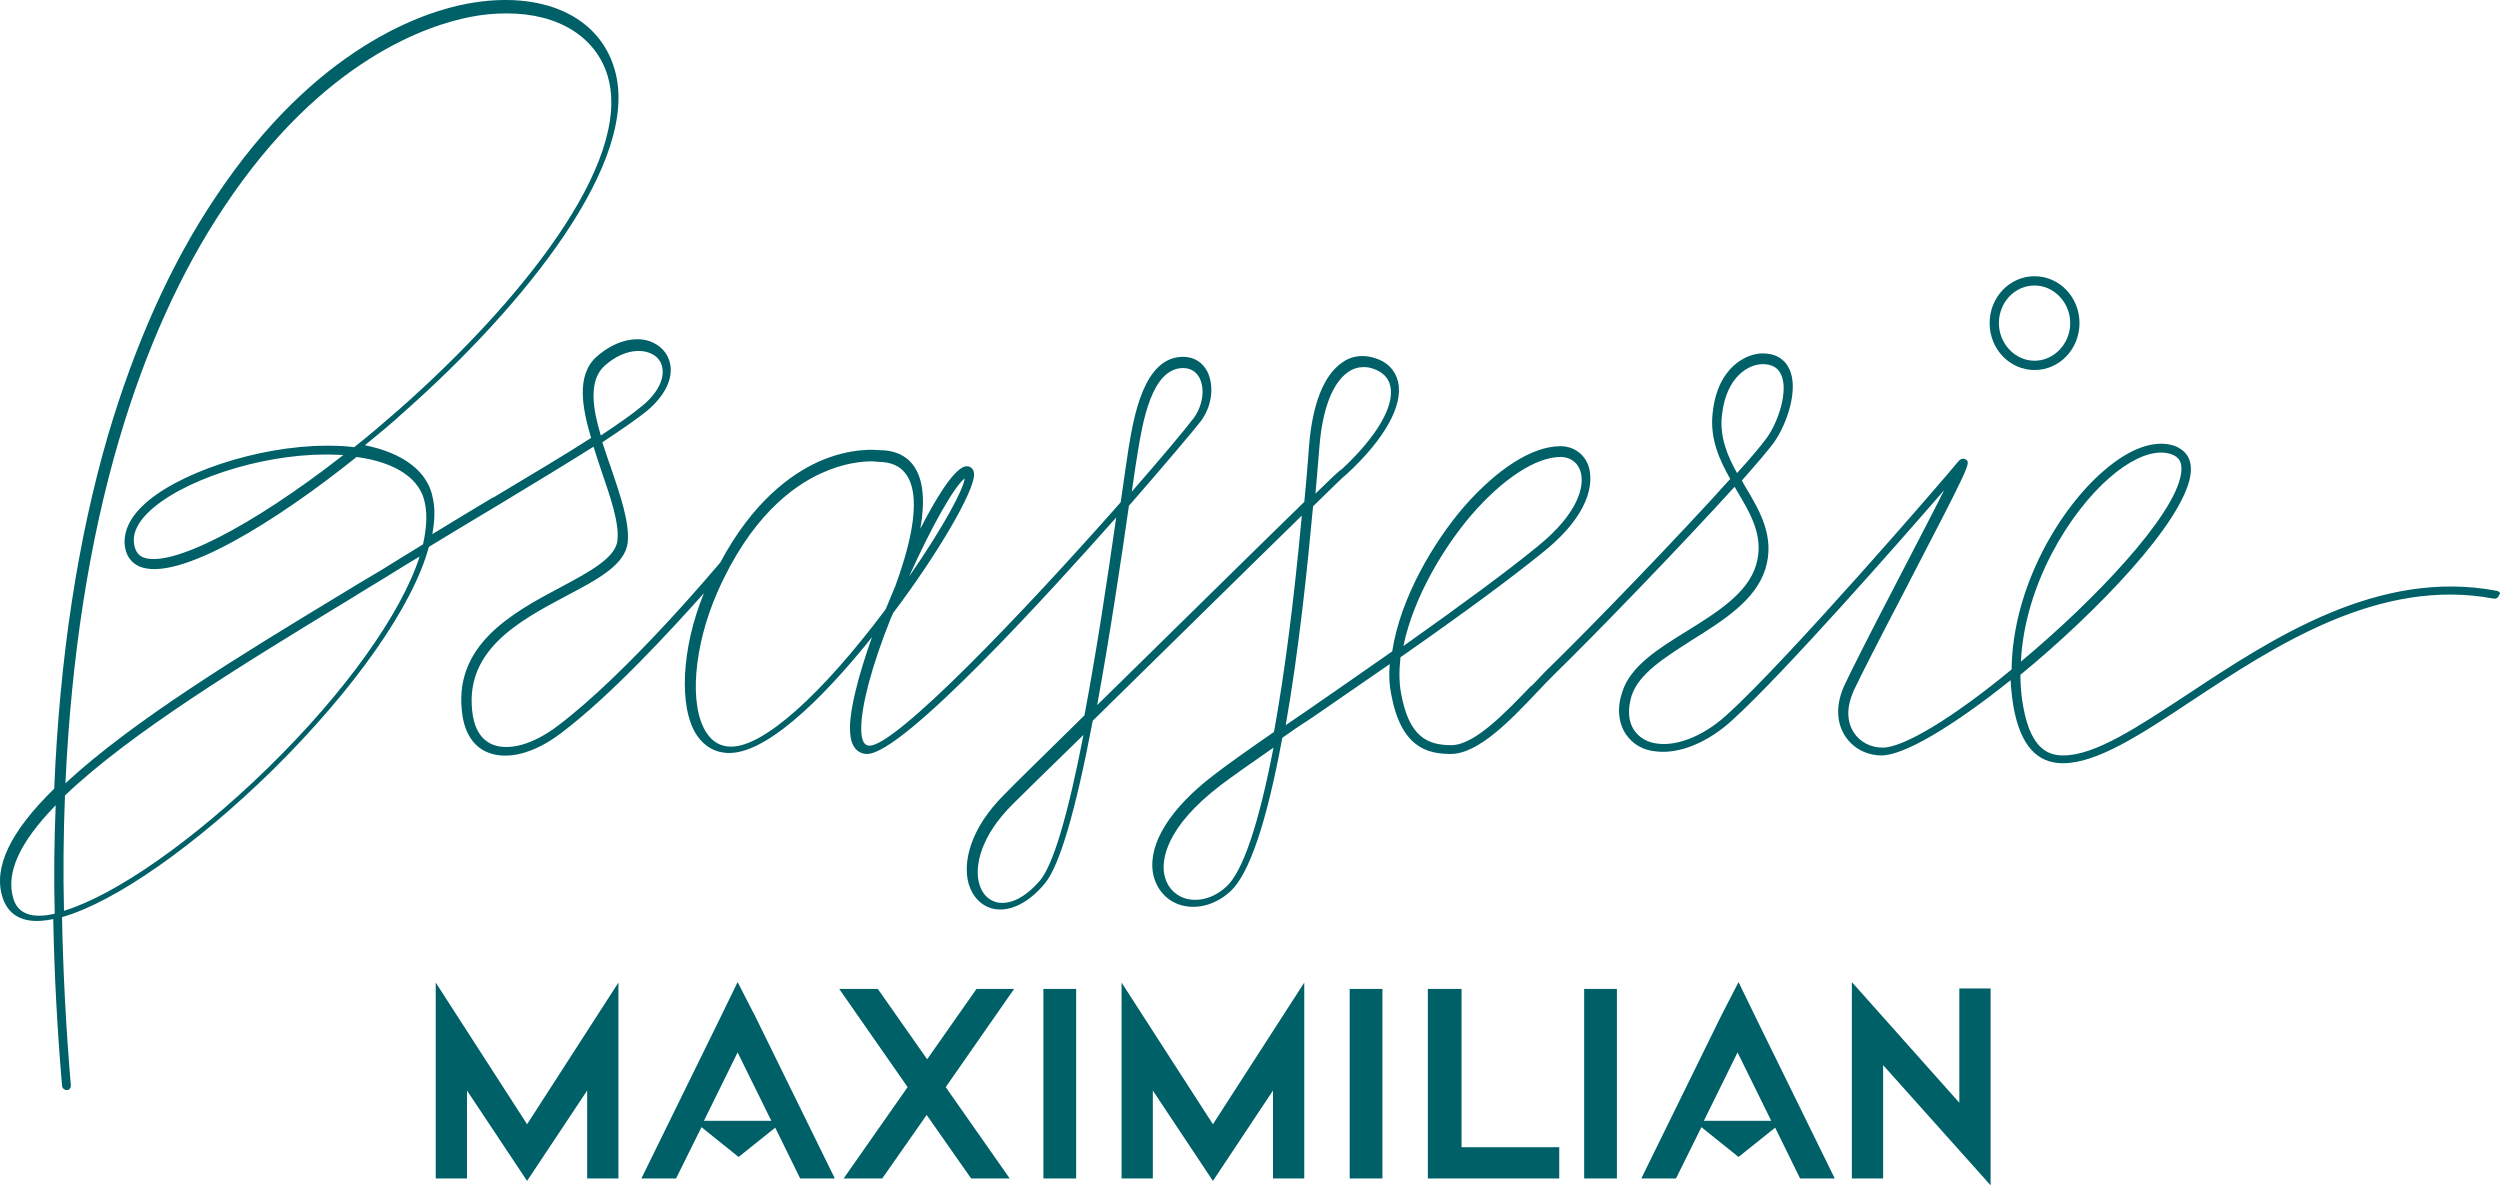 <?xml version="1.0" encoding="UTF-8" standalone="no"?> <!-- Generator: Adobe Illustrator 18.0.0, SVG Export Plug-In . SVG Version: 6.00 Build 0) --> <svg xmlns:dc="http://purl.org/dc/elements/1.1/" xmlns:cc="http://creativecommons.org/ns#" xmlns:rdf="http://www.w3.org/1999/02/22-rdf-syntax-ns#" xmlns:svg="http://www.w3.org/2000/svg" xmlns="http://www.w3.org/2000/svg" xmlns:xlink="http://www.w3.org/1999/xlink" xmlns:sodipodi="http://sodipodi.sourceforge.net/DTD/sodipodi-0.dtd" xmlns:inkscape="http://www.inkscape.org/namespaces/inkscape" version="1.1" id="Layer_1" x="0px" y="0px" viewBox="0 0 511.783 242.647" xml:space="preserve" sodipodi:docname="logo_green.svg" width="1023.566" height="485.294" inkscape:version="0.92.2 (5c3e80d, 2017-08-06)"><defs id="defs29"></defs><g id="g14" transform="translate(-165.999,-154.953)"><defs id="defs3"><rect id="SVGID_1_" x="165" y="153.6" width="513" height="244"></rect></defs><clipPath id="SVGID_2_"><use xlink:href="#SVGID_1_" overflow="visible" id="use5" style="overflow:visible" x="0" y="0" width="100%" height="100%"></use></clipPath><path clip-path="url(#SVGID_2_)" d="m 677.1,275.9 c -24.2,-4.6 -45.9,9.7 -63.3,21.2 -10.2,6.7 -18.9,12.5 -25.4,12.5 -2.8,0 -6.6,-1 -8.2,-9.9 -0.4,-2.1 -0.6,-4.4 -0.6,-6.6 15.7,-12.9 33.2,-31.1 34.8,-40.8 0.6,-3.9 -1.5,-5.4 -3.3,-6.1 -4,-1.3 -9.1,0.5 -14.4,5.1 -9,7.7 -18.7,23.8 -18.9,40.7 -12,9.9 -22.1,16 -26.4,16 -2.5,0 -4.7,-1.2 -5.9,-3.1 -1.5,-2.3 -1.5,-5.3 0,-8.6 1.2,-2.6 5.5,-11 10.2,-20 l 0.1,-0.2 c 13.7,-26.4 13.7,-26.4 12.6,-27.1 -0.2,-0.1 -0.8,-0.4 -1.5,0.4 -3,3.7 -35,40.7 -47.4,51.9 -5.4,4.9 -10.7,6.3 -14,5.9 -2.2,-0.2 -3.9,-1.2 -5,-2.8 -1.2,-1.8 -1.3,-4.3 -0.5,-7 1.5,-4.6 6.9,-7.9 12.5,-11.5 6.4,-4 12.9,-8.1 14.9,-14.5 2,-6.5 -1.1,-11.8 -4.1,-16.8 -0.2,-0.4 -0.5,-0.8 -0.7,-1.3 3.1,-3.5 5.3,-6.1 6.5,-7.7 2.6,-3.6 5.3,-11.1 3.1,-15.3 -0.7,-1.4 -2.2,-3 -5.4,-3 -3.1,0 -9.2,2.6 -10.2,12.2 -0.6,5.3 1.4,9.6 3.6,13.5 -10.5,11.7 -28.4,30.2 -36.8,38.4 -1.2,1.1 -2.4,2.5 -3.8,3.9 l 0.1,0.1 -0.2,-0.1 c -5.2,5.4 -11.6,12.2 -16.4,12.2 -5,0 -8.7,-1.8 -10.3,-10.7 -0.4,-2.2 -0.4,-4.6 -0.1,-7.3 13.6,-9.5 22.9,-16.4 29.3,-21.6 11,-8.9 9.8,-15.6 9.2,-17.5 -0.8,-2.4 -2.9,-4 -5.5,-4.1 -0.1,0 -0.2,0 -0.3,0 -5.7,0 -12.9,4.6 -19.8,12.5 -6,7 -12.9,18.4 -14.6,29.5 -5.7,4 -11.2,7.8 -17.4,12.1 l -4.4,3 c 2.7,-15.3 4.5,-32.8 5.6,-44.8 3.9,-3.8 6.2,-6.1 6.9,-6.6 7.8,-7.2 11.6,-14.1 10.5,-18.9 -0.6,-2.4 -2.2,-4.1 -4.9,-4.9 -2.4,-0.7 -4.7,-0.4 -6.6,1 -3.7,2.6 -6,8.4 -6.7,16.8 -0.3,3.9 -0.6,7.8 -1,11.7 -10.3,10 -28.6,28.1 -42.4,41.6 2.7,-14.8 5.1,-31 6.5,-40.8 7.4,-8.5 13.4,-15.6 14.7,-17.3 2.3,-3.1 2.8,-7.1 1.4,-10.1 -1,-2 -2.8,-3.1 -5,-3.1 -8.1,0 -10.1,12.3 -11.2,18.9 l -0.1,0.7 c -0.3,2 -0.8,5.3 -1.4,9.6 l -0.1,0.6 c -20.3,23 -46,49.8 -51.4,49.8 -0.4,0 -1.7,0 -1.7,-3.5 0,-4.6 2.1,-12.7 6.1,-22.7 0,0 0.1,-0.1 0.1,-0.2 v 0 c 0.1,-0.1 0.2,-0.4 0.3,-0.7 9.2,-12.2 16.6,-24.9 16.6,-28.4 0,-0.4 -0.1,-0.8 -0.3,-1.1 -0.3,-0.4 -0.7,-0.6 -1.2,-0.6 -2.5,0 -6.8,7.5 -9.5,12.8 1,-5.6 0.6,-9.8 -1.1,-12.5 -1.5,-2.4 -4,-3.6 -7.4,-3.6 v 0 c -0.2,0 -5.5,-0.7 -12.4,2.4 -5.5,2.5 -13.4,8.1 -20.1,20.7 -0.1,0 -0.1,0.1 -0.2,0.2 -0.2,0.2 -18.7,22.4 -33.1,33.2 -4.9,3.7 -9.8,5.1 -13.2,3.8 -2.2,-0.9 -3.6,-2.9 -4.1,-5.9 -2.1,-13.2 9.2,-19.3 19.2,-24.6 6.5,-3.4 12,-6.4 12.5,-10.9 0.4,-4.1 -1.5,-9.6 -3.5,-15.5 -0.6,-1.6 -1.1,-3.3 -1.7,-5 4.1,-2.7 7.1,-4.8 9.1,-6.4 3.6,-3 5.4,-6.5 4.8,-9.6 -0.4,-2.2 -2,-3.9 -4.2,-4.7 -3.3,-1.1 -7.4,0.1 -10.9,3.2 -4.2,3.8 -2.9,10.5 -1.1,16.6 -5.4,3.5 -12.2,7.5 -20,12.2 h -0.1 c -3.9,2.3 -8.1,4.9 -12.4,7.5 0.5,-2.7 0.6,-5.2 0.1,-7.4 -1,-5.4 -6,-9.2 -13.9,-10.8 2.7,-2.2 5.5,-4.5 8.1,-6.9 24.4,-21.6 48.6,-51.4 43,-70.1 -3.2,-11 -15,-16.2 -30.1,-13.4 -8.7,1.6 -31.1,8.7 -51.7,39.8 -9.1,13.6 -16.4,30 -21.9,48.6 -6.2,21.3 -9.9,45.6 -11,72.3 -9,8.8 -12.5,16.1 -10.6,22.2 0.9,2.9 3.4,6 10.4,4.5 0.2,11 0.8,22.4 1.8,34.1 0,0.5 0.5,0.9 0.9,0.9 0,0 0.1,0 0.1,0 0.3,0 0.5,-0.1 0.6,-0.3 0.2,-0.2 0.2,-0.4 0.2,-0.7 -1,-11.8 -1.6,-23.4 -1.8,-34.4 10.9,-3.1 27.4,-14.7 43.2,-30.2 16.6,-16.4 28.6,-33.4 31.9,-45.6 5.1,-3.1 9.9,-6 14.1,-8.5 7.3,-4.4 14.2,-8.6 19.6,-12 0.5,1.6 1,3.1 1.5,4.6 1.9,5.6 3.8,10.9 3.4,14.6 -0.4,3.5 -5.5,6.3 -11.5,9.5 -10,5.3 -22.5,12 -20.2,26.5 0.6,3.7 2.4,6.3 5.2,7.4 4,1.6 9.5,0.2 15,-4 10.2,-7.7 22.3,-20.9 29.2,-28.6 -4.6,11.2 -5.2,23.3 -1.5,29 1.6,2.4 3.9,3.7 6.7,3.7 8.8,0 21.8,-14.4 29.2,-23.7 -2.9,8.2 -4.5,14.8 -4.5,18.5 0,1.6 0.2,2.8 0.7,3.7 0.6,1.1 1.6,1.7 2.8,1.7 7.4,0 37.7,-33.4 51,-48.4 -1.8,12.6 -4,27.3 -6.5,40.5 -8.2,8.1 -14.6,14.3 -16.3,16.1 -7.3,7.2 -8.6,14.2 -7.4,18.4 0.8,2.7 2.7,4.6 5.1,5.1 3.3,0.7 7.2,-1.2 10.5,-5.2 3,-3.6 6.3,-14.8 9.8,-33.3 8.8,-8.6 30.3,-29.8 42.8,-42 -1.6,17.3 -3.5,32.2 -5.7,44.3 -4.8,3.3 -9.6,6.7 -12.3,8.8 -8.8,6.7 -13.4,13.9 -12.5,19.9 0.5,3.1 2.5,5.6 5.3,6.6 3.4,1.2 7.4,0.2 10.5,-2.6 3.9,-3.5 7.5,-14.1 10.7,-31.5 1.7,-1.2 3.4,-2.4 5.3,-3.6 l 0.9,-0.6 c 5.1,-3.5 10.4,-7.2 15.8,-10.9 -0.2,2.2 -0.1,4.3 0.3,6.2 2,10.8 7.3,12.2 12.2,12.2 5.7,0 12.4,-7.1 17.8,-12.8 1.3,-1.4 2.6,-2.7 3.8,-3.9 8.2,-8 25.9,-26.3 36.5,-38 l 0.4,0.7 c 2.9,4.9 5.7,9.5 4,15.3 -1.7,5.8 -8,9.7 -14.1,13.5 -6,3.7 -11.6,7.2 -13.3,12.5 -1.1,3.2 -0.8,6.3 0.7,8.6 1.4,2.1 3.6,3.4 6.4,3.6 4.7,0.5 10.5,-1.9 15.4,-6.4 10.5,-9.5 34.3,-36.6 43.4,-47.1 -2.6,5.2 -6.6,12.8 -10.1,19.6 l -0.1,0.2 c -4.7,9 -9,17.5 -10.2,20.1 -1.8,3.9 -1.7,7.6 0.1,10.4 1.6,2.5 4.4,4 7.5,4 4.5,0 14.4,-5.8 26.4,-15.4 0.1,1.9 0.3,3.7 0.6,5.5 1.4,7.7 4.7,11.5 10.1,11.5 7,0 16,-5.9 26.4,-12.8 17.1,-11.3 38.4,-25.3 61.8,-20.9 0.5,0.1 1,-0.2 1.1,-0.8 0.4,-0.2 0.1,-0.7 -0.5,-0.8 m -97.4,14.5 c 0.8,-15.8 10,-30.6 18.2,-37.7 3.8,-3.3 7.5,-5.1 10.5,-5.1 0.7,0 1.4,0.1 2,0.3 1.8,0.6 2.4,1.8 2.1,4 -1.3,8.7 -17.8,26 -32.8,38.5 m -52.1,-45.7 c -1.1,1.5 -3.1,3.9 -6,7.1 -1.9,-3.4 -3.6,-7.3 -3.1,-11.8 0.9,-8.3 5.8,-10.5 8.3,-10.5 1.8,0 3,0.6 3.7,1.9 1.8,3.3 -0.5,10.1 -2.9,13.3 m -74.3,42.5 c 2.1,-10.2 8.5,-20.5 13.9,-26.8 6.4,-7.4 13.2,-11.9 18.3,-11.9 0.1,0 0.2,0 0.2,0 1.8,0.1 3.2,1.1 3.8,2.8 1.1,3.2 -0.6,8.9 -8.6,15.4 -6.1,5 -14.9,11.5 -27.6,20.5 m -18,-31.2 c 0.3,-3.1 0.5,-6.3 0.8,-9.5 0.6,-7.8 2.7,-13.2 5.9,-15.4 1,-0.7 2.1,-1 3.2,-1 0.6,0 1.2,0.1 1.8,0.3 1.9,0.6 3.2,1.8 3.6,3.5 1,4.1 -2.8,10.5 -9.9,17.1 -0.7,0.4 -2.5,2.2 -5.4,5 m -37.6,-0.4 c 0.5,-3.3 0.8,-5.7 1.1,-7.3 l 0.1,-0.7 c 1,-6 2.8,-17.3 9.3,-17.3 1.9,0 2.9,1.1 3.4,2.1 1.1,2.3 0.6,5.6 -1.2,8.1 -1.8,2.4 -6.6,8.1 -12.7,15.1 m -48.4,19.3 c -0.7,1.6 -1.3,3.2 -2,4.8 -13.2,17.6 -25,28.1 -31.6,28.1 -2.2,0 -3.9,-1 -5.1,-2.9 -3.6,-5.5 -2.6,-17.7 2.3,-28.8 6.7,-15.2 15.3,-21.6 21.3,-24.3 4.6,-2.1 8.4,-2.4 10.2,-2.4 0.3,0 0.8,0 1.3,0.1 2.8,0 4.7,0.9 5.9,2.7 3.5,5.2 0,16.4 -2.3,22.7 m 2.8,-1.9 c 4.6,-10.3 9.4,-18.7 11.4,-20.1 -0.3,2.2 -4,9.4 -11.4,20.1 m -54.7,-34.9 c -1.8,1.5 -4.6,3.5 -8.4,6 -1.6,-5.3 -2.6,-11.1 0.7,-14.2 2.2,-2 4.7,-3.1 7,-3.1 0.7,0 1.4,0.1 2,0.3 1.6,0.5 2.7,1.7 2.9,3.2 0.4,2.4 -1.1,5.3 -4.2,7.8 m -61.9,38.7 c -19.8,12 -42.2,25.6 -56.1,38.5 1.2,-26 4.9,-49.7 11,-70.4 5.4,-18.3 12.6,-34.3 21.5,-47.6 20.2,-30.4 42.1,-37.3 50.5,-38.9 2.5,-0.5 5,-0.7 7.4,-0.7 10.5,0 18.2,4.8 20.6,12.8 5.3,17.9 -18.5,46.9 -42.5,68.1 -3.1,2.7 -6.2,5.4 -9.4,7.9 -1.5,-0.2 -3.2,-0.3 -4.9,-0.3 -0.3,0 -0.6,0 -0.8,0 -13.9,0 -31.1,5.7 -37.9,12.6 -2.3,2.3 -3.4,4.7 -3.4,7.1 0.1,3.1 1.7,4.4 3,5 7.9,3.4 28.2,-9.3 44.5,-22.4 8.1,1.1 13.1,4.5 14,9.5 0.5,2.4 0.3,5.2 -0.4,8.4 -3.1,1.9 -5.9,3.6 -8.6,5.3 -2.7,1.6 -5.6,3.3 -8.5,5.1 m -42.1,-11.1 c -0.1,-1.8 0.9,-3.8 2.8,-5.7 6.6,-6.6 22.9,-12 36.4,-12 0.3,0 0.6,0 0.9,0 1,0 1.9,0.1 2.8,0.1 -18.8,14.7 -35.6,23.3 -41.1,20.9 -1.1,-0.5 -1.7,-1.6 -1.8,-3.3 m -14.1,52.1 c 13.5,-12.9 36.7,-27 57.2,-39.5 L 237,278 c 2.7,-1.7 5.4,-3.3 8,-4.9 2.3,-1.4 4.6,-2.9 6.9,-4.2 -3.8,11.8 -15.4,28 -31.2,43.4 -15.2,14.8 -31.1,25.9 -41.6,29.1 -0.2,-8 -0.1,-15.9 0.2,-23.6 m -2.1,24.2 c -4.7,1.1 -7.6,0 -8.5,-3.2 -1.5,-5.2 1.3,-11.4 8.7,-19 -0.3,7.2 -0.4,14.6 -0.2,22.2 m 193,-2.3 c -1.8,-0.4 -3.1,-1.7 -3.7,-3.7 -1.1,-3.6 0.2,-9.9 6.9,-16.5 1.6,-1.6 7.1,-7 14.4,-14.1 -3.2,16.5 -6.2,26.6 -8.9,29.8 -2.9,3.4 -6,5 -8.7,4.5 M 426.7,308 c -3,15.6 -6.3,25.5 -9.7,28.5 -2.6,2.4 -5.9,3.2 -8.6,2.3 -2.2,-0.8 -3.7,-2.6 -4.1,-5.1 -0.4,-2.5 0,-9.2 11.7,-18.1 2,-1.5 5.2,-3.8 10.7,-7.6" id="path8" inkscape:connector-curvature="0" style="fill:#006068"></path><path clip-path="url(#SVGID_2_)" d="m 582.5,230.7 c 5.1,0 9.2,-4.3 9.2,-9.6 0,-5.3 -4.1,-9.6 -9.2,-9.6 -5.1,0 -9.2,4.3 -9.2,9.6 0,5.3 4.1,9.6 9.2,9.6 m 0,-17.3 c 4,0 7.3,3.5 7.3,7.7 0,4.2 -3.3,7.7 -7.3,7.7 -4,0 -7.3,-3.5 -7.3,-7.7 0,-4.2 3.2,-7.7 7.3,-7.7" id="path10" inkscape:connector-curvature="0" style="fill:#006068"></path><path clip-path="url(#SVGID_2_)" d="m 365.9,357.4 -10.1,14.4 -10.1,-14.4 h -7.9 l 14,20.1 -13.1,18.7 h 7.9 l 9.1,-13 9.1,13 h 7.9 l -13.1,-18.7 14,-20.1 z m 13.7,38.8 h 6.7 v -38.8 h -6.7 z m 62.7,0 h 6.7 v -38.8 h -6.7 z m 16,-38.8 v 38.8 h 26.9 v -6.4 h -20 v -32.4 z m 32,38.8 h 6.7 v -38.8 h -6.7 z m -216.4,-11.1 -18.7,-29 v 40.1 h 6.4 v -18 l 12.3,18.5 12.3,-18.5 v 18 h 6.4 v -40.1 z m 140.4,0 -18.7,-29 v 40.1 h 6.4 v -18 l 12.3,18.5 12.3,-18.5 v 18 h 6.4 v -40.1 z m 130.8,11.1 h 6.4 V 373 l 22,24.6 v -40.3 h -6.4 v 23.4 L 545.1,356 Z M 317,370.4 l 6.9,14 h -13.8 z m -3.5,-7.2 -16.2,33 h 7.1 l 5.2,-10.5 7.6,6.1 7.5,-6 5.1,10.4 h 7.1 l -16.2,-33 -3.7,-7.2 z m 208.2,7.2 6.9,14 h -13.8 z m -3.5,-7.2 -16.2,33 h 7.1 l 5.2,-10.5 7.6,6.1 7.5,-6 5.1,10.4 h 7.1 l -16.2,-33 -3.5,-7.2 z" id="path12" inkscape:connector-curvature="0" style="fill:#006068"></path></g></svg> 